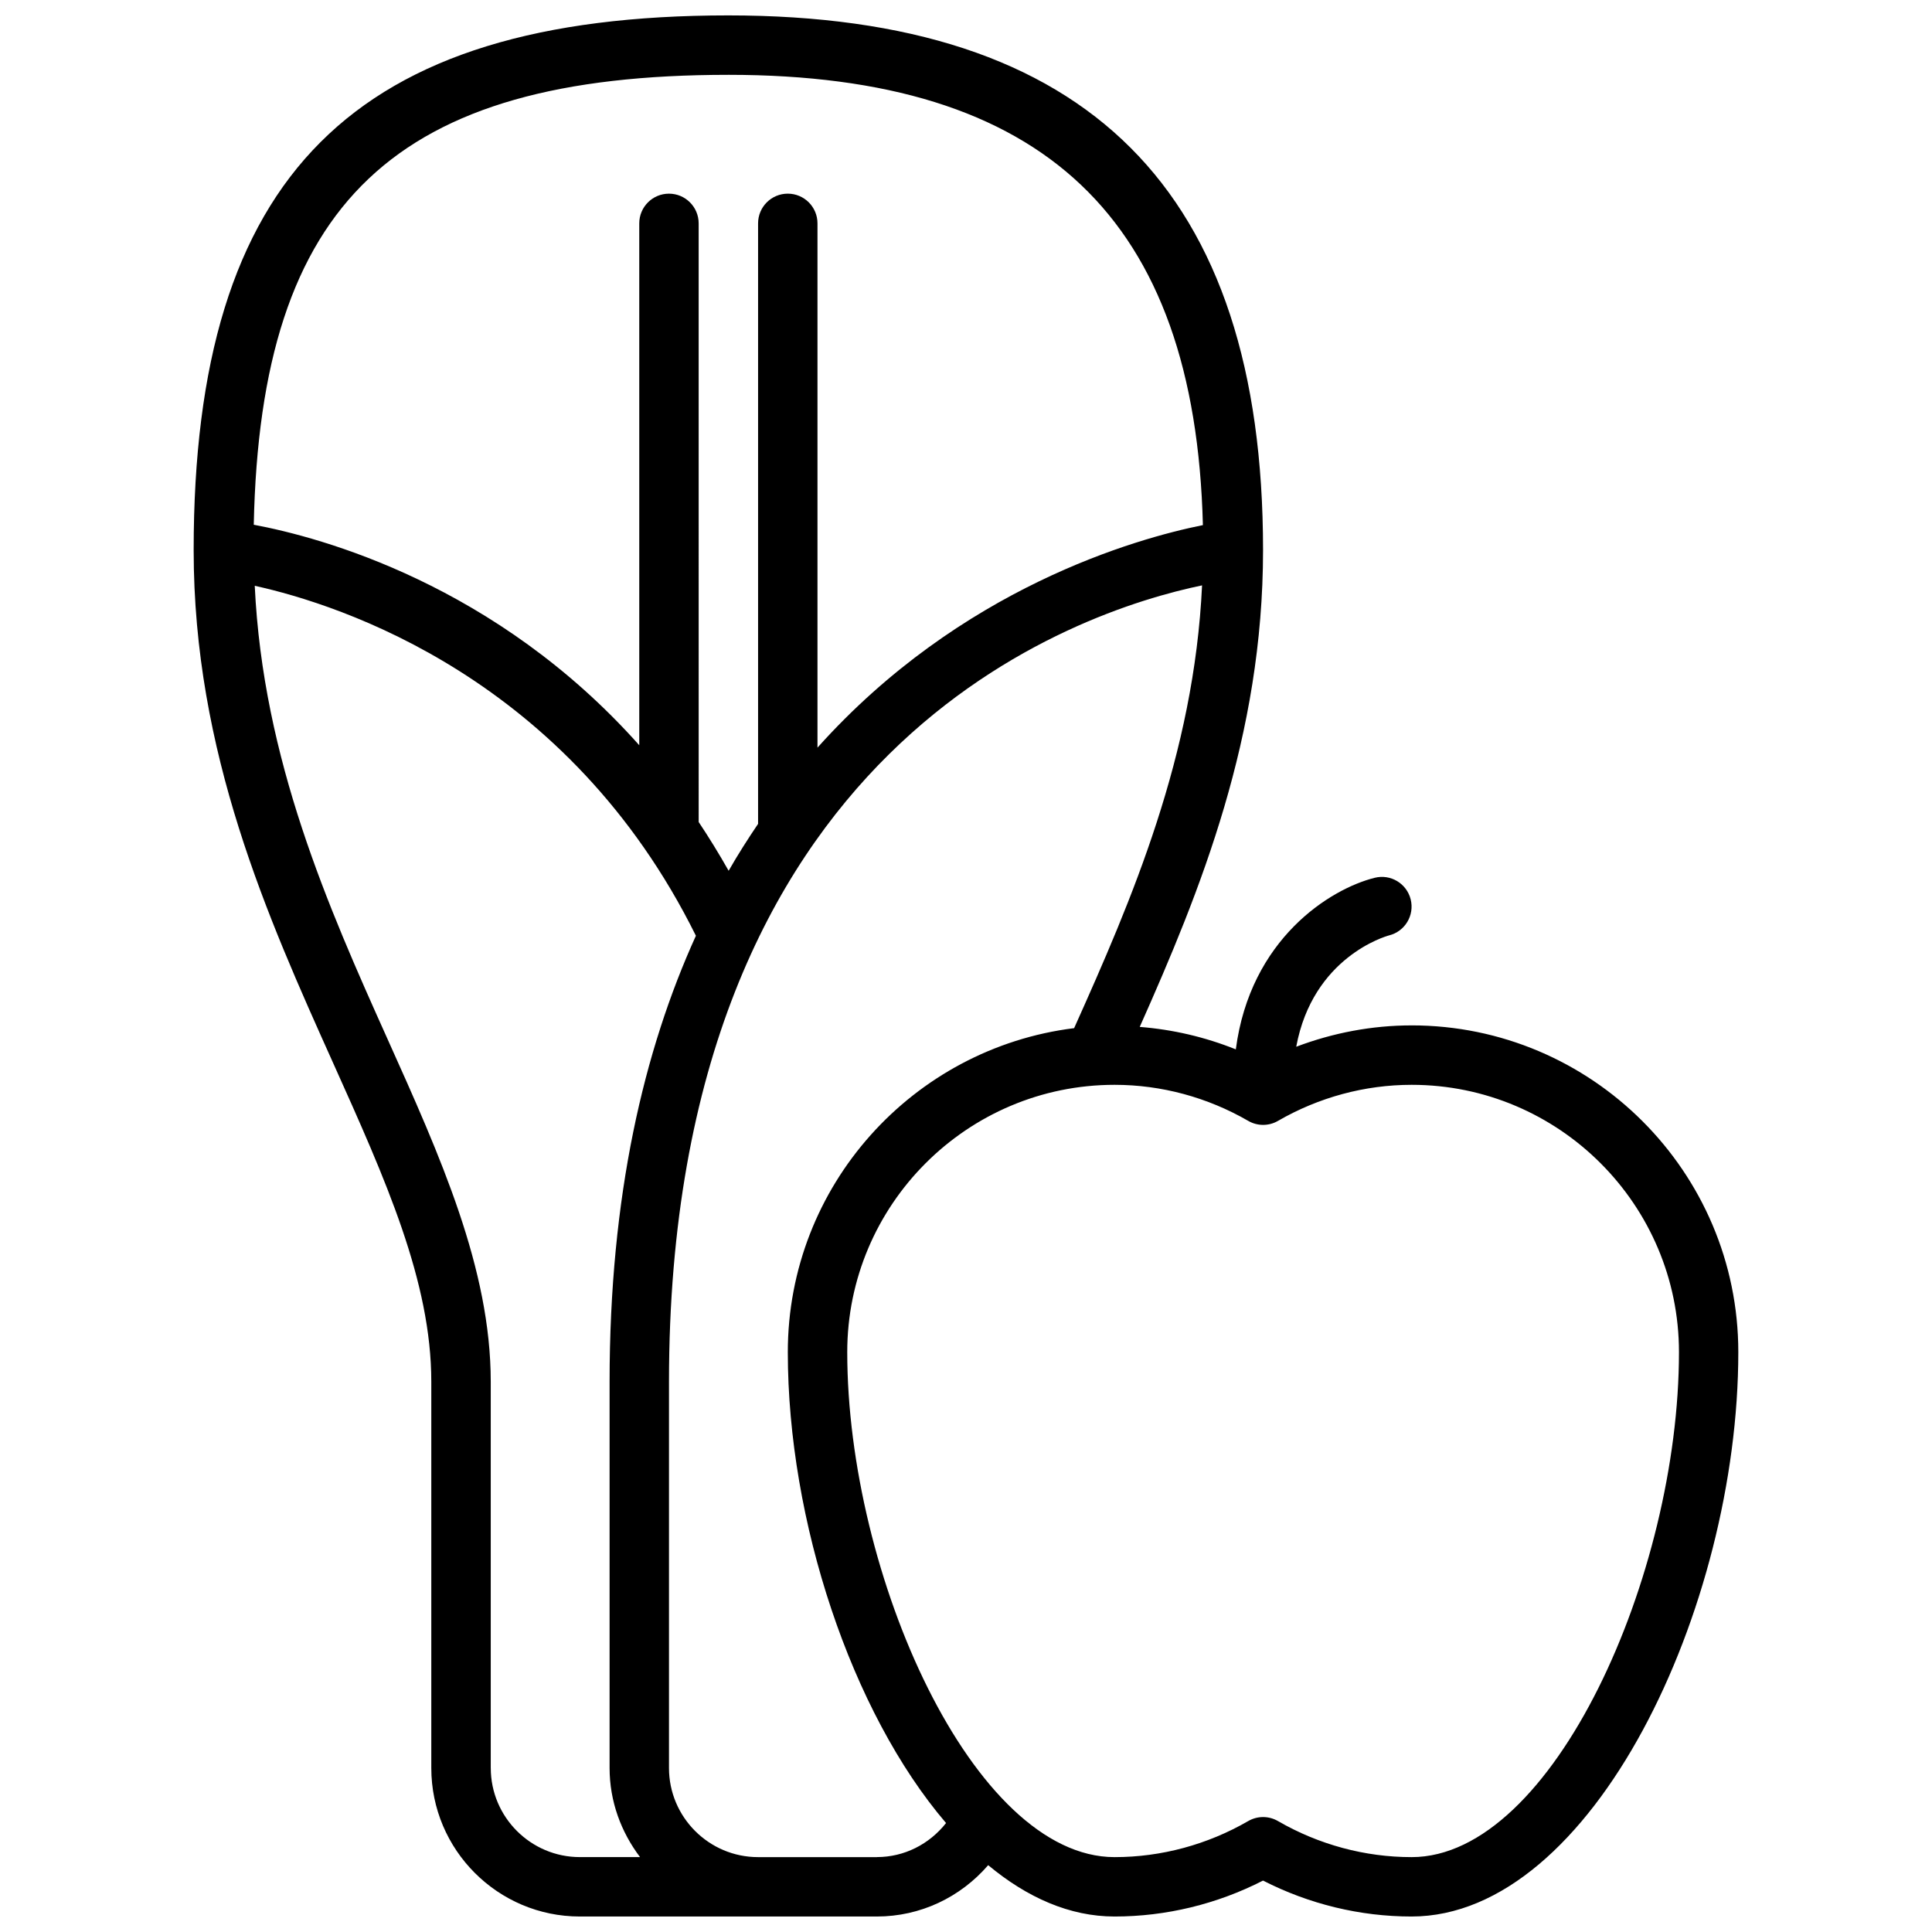 <?xml version="1.0" encoding="UTF-8"?>
<!-- Uploaded to: SVG Repo, www.svgrepo.com, Generator: SVG Repo Mixer Tools -->
<svg width="800px" height="800px" version="1.1" viewBox="144 144 512 512" xmlns="http://www.w3.org/2000/svg">
 <defs>
  <clipPath id="a">
   <path d="m195 148.09h410v503.81h-410z"/>
  </clipPath>
 </defs>
 <g clip-path="url(#a)">
  <path d="m518.08 415.74c-10.453 0-20.805 1.961-30.566 5.66 4.41-23.781 23.734-29.277 24.609-29.512 4.219-1.055 6.777-5.328 5.723-9.539-1.055-4.227-5.336-6.785-9.547-5.723-11.762 2.938-32.969 16.152-36.793 45.469-8.148-3.273-16.719-5.266-25.465-5.953 16.117-36.18 32.68-77.02 32.68-126.36 0-95.344-46.352-141.7-141.7-141.7-99.324 0-141.7 42.375-141.7 141.7 0 53.688 19.625 97.344 36.934 135.86 13.977 31.086 26.043 57.93 26.043 84.555v102.34c0 21.703 17.656 39.359 39.359 39.359h78.719c11.516 0 22.137-5.078 29.504-13.609 10.301 8.582 21.598 13.609 33.477 13.609 13.648 0 27.168-3.281 39.359-9.523 12.195 6.242 25.711 9.523 39.359 9.523 47.965 0 86.594-81.828 86.594-149.57 0-47.742-38.848-86.59-86.594-86.59zm-181.05-251.91c83.648 0 123.68 38.055 125.75 119.33-17.688 3.551-64.227 16.621-102.14 58.973v-138.94c0-4.352-3.527-7.871-7.871-7.871s-7.871 3.519-7.871 7.871v159.14c-2.684 3.969-5.305 8.062-7.801 12.43-2.559-4.512-5.203-8.824-7.941-12.918l-0.004-158.65c0-4.352-3.527-7.871-7.871-7.871s-7.871 3.519-7.871 7.871v138.3c-38-42.684-84.426-55.113-102.16-58.434 1.781-85.555 37.473-119.23 125.78-119.23zm-62.977 448.71v-102.34c0-30-13.32-59.629-27.426-91.008-15.594-34.699-32.938-73.84-35.117-119.95 22.812 5.031 83.113 24.48 116.91 92.742-13.809 30.391-22.875 68.973-22.875 118.21v102.34c0 8.895 3.078 17.02 8.07 23.617h-15.941c-13.023 0-23.617-10.598-23.617-23.617zm102.34 23.617h-31.488c-13.02 0-23.617-10.598-23.617-23.617v-102.34c0-169 108.52-204.27 141.27-211.07-2.102 44.988-18.617 83.285-33.906 117.34-42.703 5.309-75.875 41.738-75.875 85.855 0 44.633 16.773 95.371 41.934 124.8-4.438 5.625-11.09 9.02-18.316 9.02zm141.7 0c-12.375 0-24.617-3.305-35.418-9.555-1.219-0.707-2.582-1.062-3.945-1.062-1.363 0-2.723 0.355-3.945 1.062-10.797 6.246-23.035 9.555-35.41 9.555-37.496 0-70.848-74.84-70.848-133.82 0-39.07 31.789-70.848 70.848-70.848 12.375 0 24.617 3.305 35.418 9.555 2.441 1.418 5.449 1.418 7.887 0 10.801-6.25 23.039-9.555 35.414-9.555 39.062 0 70.848 31.781 70.848 70.848 0 58.984-33.352 133.82-70.848 133.82z"/>
 </g>
</svg>